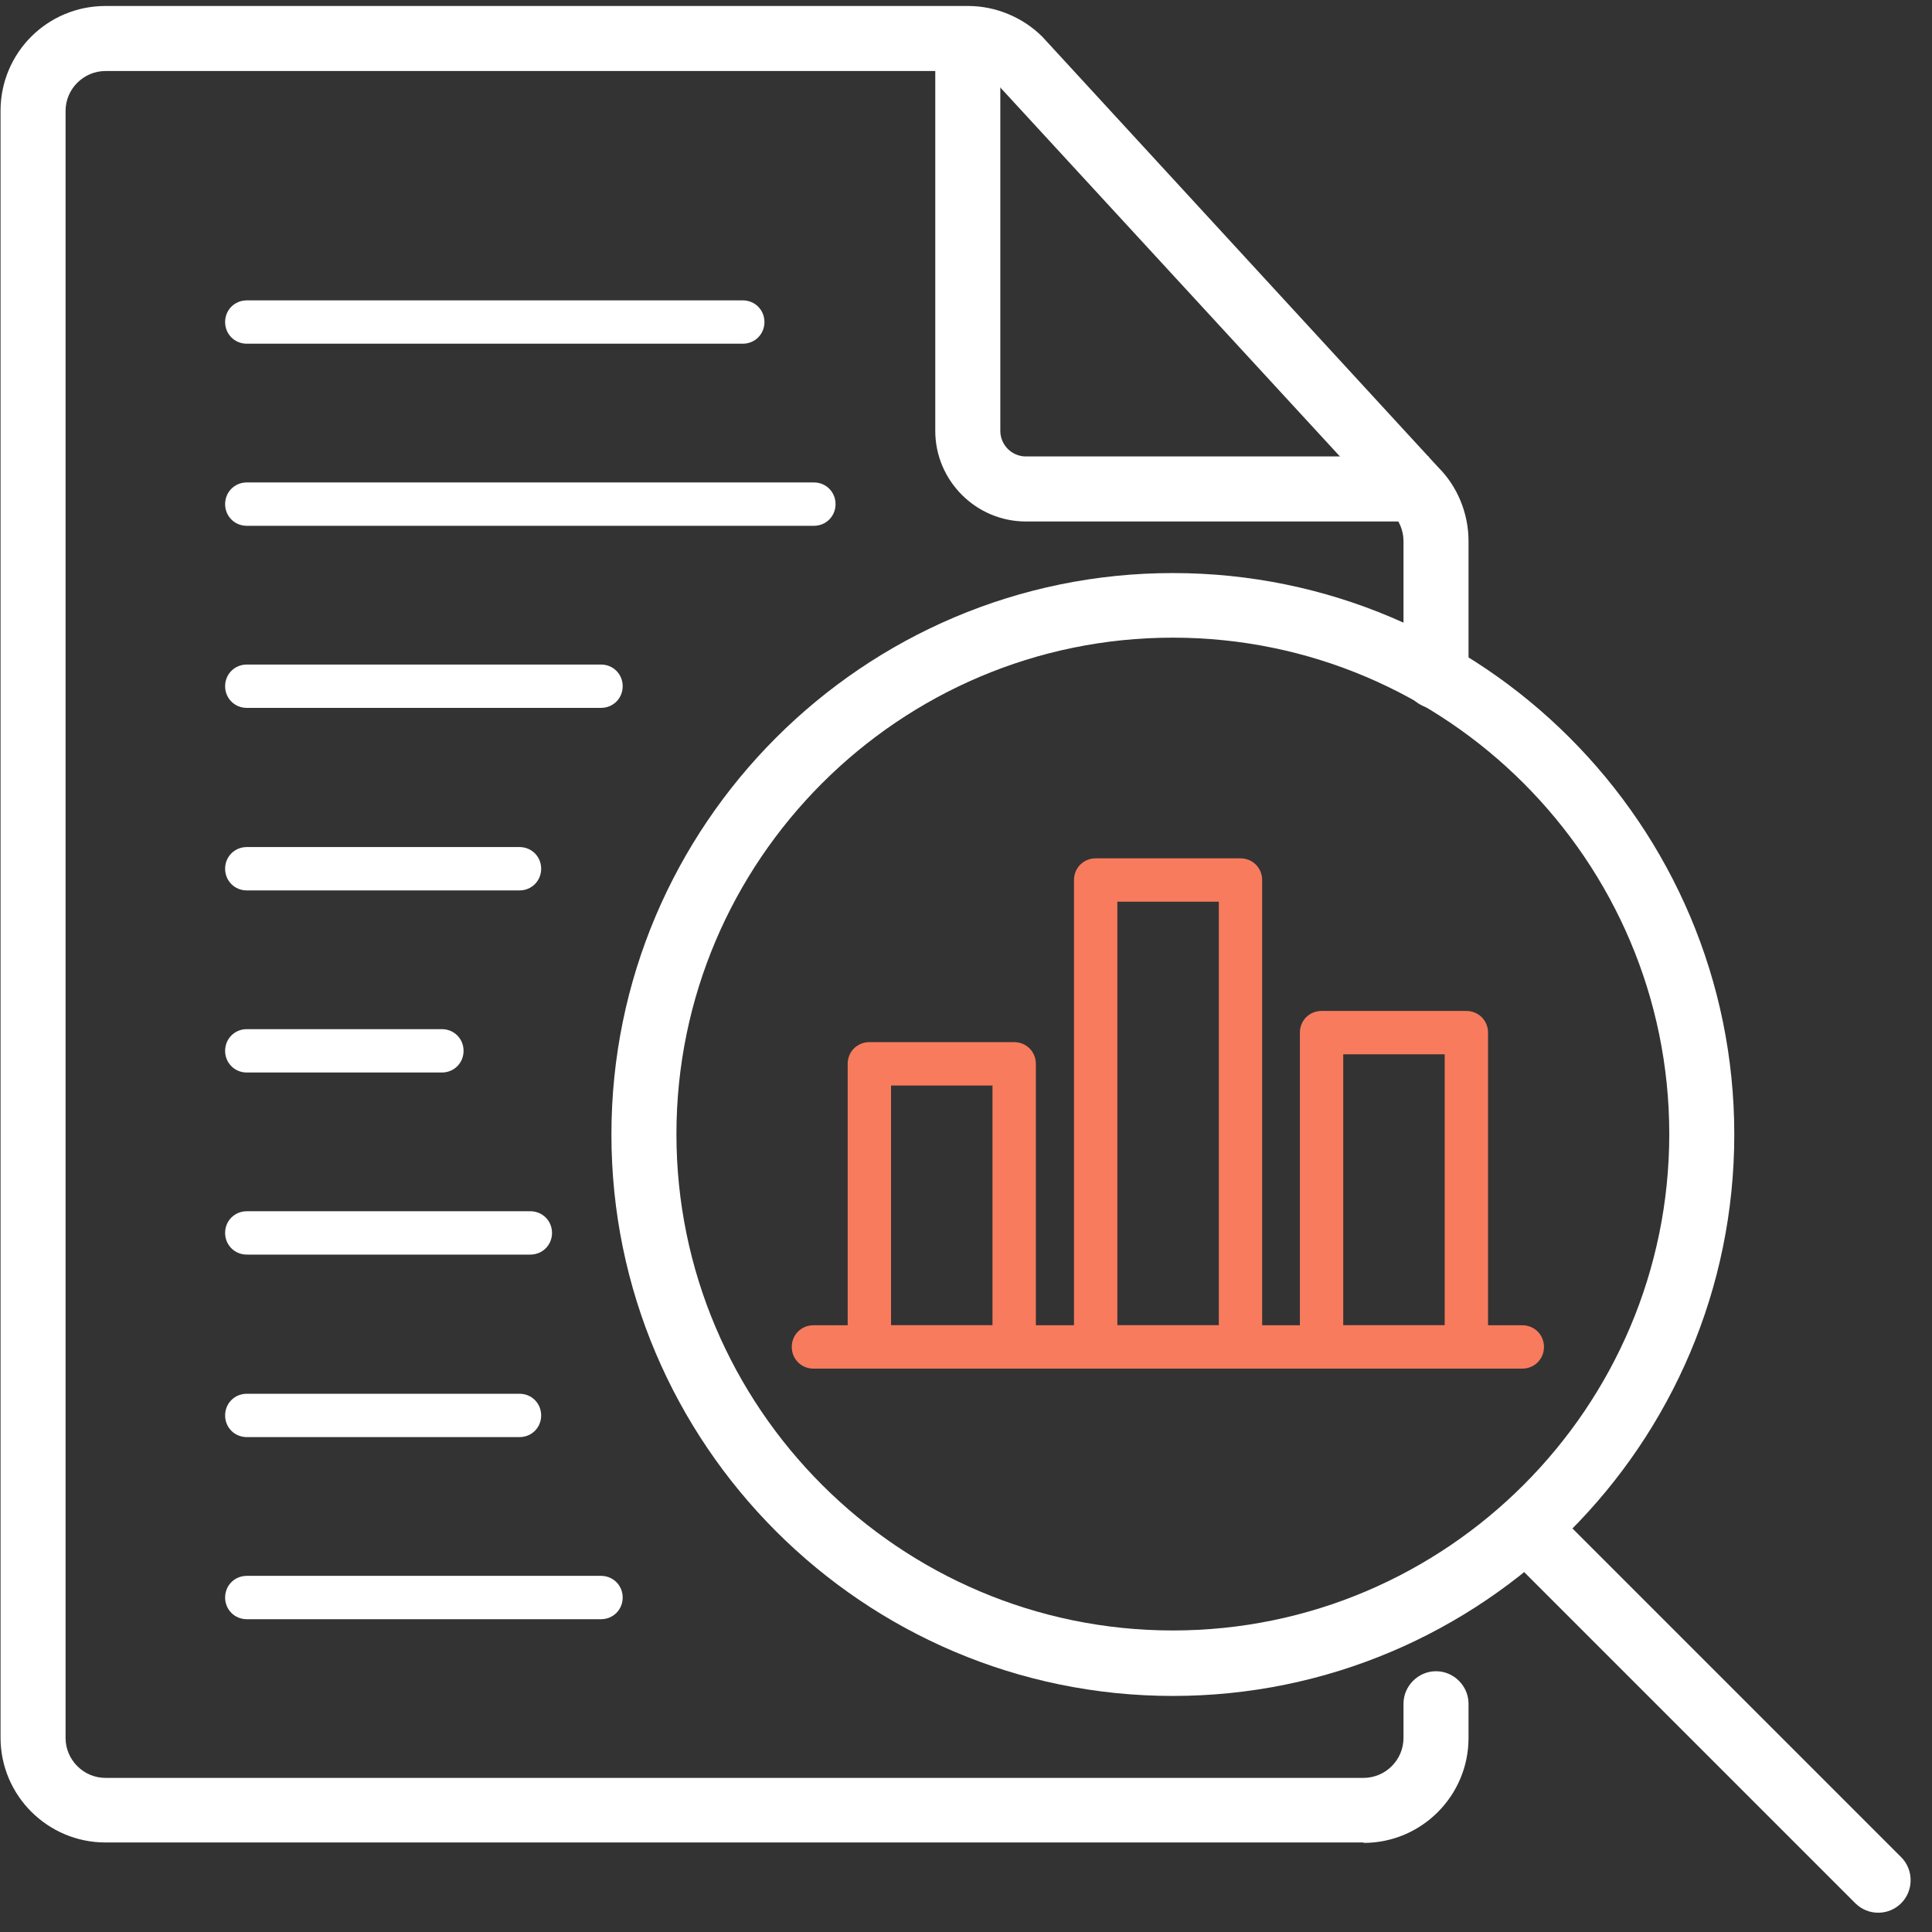 <svg width="83" height="83" viewBox="0 0 83 83" fill="none" xmlns="http://www.w3.org/2000/svg">
<rect x="0" y="0" width="83" height="83" fill="#333333" stroke="none"/>
<path d="M58.582 79.154H4.531C2.054 79.154 0.023 77.142 0.023 74.647V4.764C0.023 2.268 2.035 0.257 4.531 0.257H41.595C42.769 0.257 43.942 0.741 44.78 1.579L61.804 20.093C62.605 20.894 63.089 22.049 63.089 23.241V29.052C63.089 29.815 62.456 30.449 61.692 30.449C60.928 30.449 60.295 29.815 60.295 29.052V23.241C60.295 22.794 60.109 22.346 59.792 22.03L42.75 3.516C42.471 3.237 42.042 3.051 41.577 3.051H4.531C3.6 3.051 2.817 3.814 2.817 4.764V74.665C2.817 75.597 3.581 76.379 4.531 76.379H58.582C59.513 76.379 60.295 75.615 60.295 74.665V73.194C60.295 72.43 60.928 71.797 61.692 71.797C62.456 71.797 63.089 72.43 63.089 73.194V74.665C63.089 77.142 61.077 79.172 58.582 79.172V79.154Z" fill="white"/>
<path d="M61.375 22.403H44.072C41.931 22.403 40.18 20.652 40.18 18.51V0.947H42.974V18.51C42.974 19.106 43.458 19.609 44.072 19.609H61.375V22.403Z" fill="white"/>
<path d="M80.69 82.171C80.336 82.171 79.982 82.041 79.703 81.762L64.802 66.861C64.262 66.321 64.262 65.427 64.802 64.887C65.343 64.347 66.237 64.347 66.777 64.887L81.677 79.787C82.217 80.328 82.217 81.222 81.677 81.762C81.398 82.041 81.044 82.171 80.69 82.171Z" fill="white"/>
<path d="M50.386 72.859C37.088 72.859 26.267 62.038 26.267 48.739C26.267 35.441 37.088 24.619 50.386 24.619C63.685 24.619 74.506 35.441 74.506 48.739C74.506 62.038 63.685 72.859 50.386 72.859ZM50.386 27.394C38.634 27.394 29.06 36.968 29.06 48.721C29.06 60.473 38.634 70.046 50.386 70.046C62.139 70.046 71.713 60.473 71.713 48.721C71.713 36.968 62.139 27.394 50.386 27.394Z" fill="white"/>
<path d="M65.398 58.797H34.946C34.425 58.797 34.015 58.387 34.015 57.865C34.015 57.344 34.425 56.934 34.946 56.934H65.398C65.92 56.934 66.33 57.344 66.33 57.865C66.33 58.387 65.92 58.797 65.398 58.797Z" fill="#F87B5E"/>
<path d="M43.569 58.796H37.349C36.827 58.796 36.417 58.386 36.417 57.865V45.703C36.417 45.181 36.827 44.771 37.349 44.771H43.569C44.091 44.771 44.501 45.181 44.501 45.703V57.865C44.501 58.386 44.091 58.796 43.569 58.796ZM38.28 56.934H42.638V46.634H38.28V56.934Z" fill="#F87B5E"/>
<path d="M53.292 58.797H47.071C46.55 58.797 46.14 58.387 46.14 57.866V37.806C46.14 37.285 46.55 36.875 47.071 36.875H53.292C53.813 36.875 54.223 37.285 54.223 37.806V57.866C54.223 58.387 53.813 58.797 53.292 58.797ZM48.002 56.934H52.361V38.737H48.002V56.934Z" fill="#F87B5E"/>
<path d="M62.996 58.797H56.775C56.253 58.797 55.844 58.387 55.844 57.866V44.362C55.844 43.841 56.253 43.431 56.775 43.431H62.996C63.517 43.431 63.927 43.841 63.927 44.362V57.866C63.927 58.387 63.517 58.797 62.996 58.797ZM57.706 56.934H62.065V45.293H57.706V56.934Z" fill="#F87B5E"/>
<path d="M31.929 14.766H10.603C10.081 14.766 9.671 14.357 9.671 13.835C9.671 13.314 10.081 12.904 10.603 12.904H31.91C32.431 12.904 32.841 13.314 32.841 13.835C32.841 14.357 32.431 14.766 31.91 14.766H31.929Z" fill="white"/>
<path d="M34.965 22.589H10.603C10.081 22.589 9.671 22.179 9.671 21.658C9.671 21.136 10.081 20.726 10.603 20.726H34.965C35.486 20.726 35.896 21.136 35.896 21.658C35.896 22.179 35.486 22.589 34.965 22.589Z" fill="white"/>
<path d="M25.838 30.411H10.603C10.081 30.411 9.671 30.002 9.671 29.48C9.671 28.959 10.081 28.549 10.603 28.549H25.82C26.341 28.549 26.751 28.959 26.751 29.48C26.751 30.002 26.341 30.411 25.82 30.411H25.838Z" fill="white"/>
<path d="M22.318 38.253H10.603C10.081 38.253 9.671 37.843 9.671 37.321C9.671 36.8 10.081 36.39 10.603 36.39H22.318C22.84 36.39 23.249 36.8 23.249 37.321C23.249 37.843 22.84 38.253 22.318 38.253Z" fill="white"/>
<path d="M18.984 46.076H10.603C10.081 46.076 9.671 45.666 9.671 45.145C9.671 44.623 10.081 44.213 10.603 44.213H18.984C19.506 44.213 19.915 44.623 19.915 45.145C19.915 45.666 19.506 46.076 18.984 46.076Z" fill="white"/>
<path d="M22.784 53.898H10.603C10.081 53.898 9.671 53.489 9.671 52.967C9.671 52.446 10.081 52.036 10.603 52.036H22.784C23.305 52.036 23.715 52.446 23.715 52.967C23.715 53.489 23.305 53.898 22.784 53.898Z" fill="white"/>
<path d="M22.318 61.739H10.603C10.081 61.739 9.671 61.33 9.671 60.808C9.671 60.287 10.081 59.877 10.603 59.877H22.318C22.84 59.877 23.249 60.287 23.249 60.808C23.249 61.33 22.84 61.739 22.318 61.739Z" fill="white"/>
<path d="M25.838 69.562H10.603C10.081 69.562 9.671 69.152 9.671 68.631C9.671 68.109 10.081 67.7 10.603 67.7H25.82C26.341 67.7 26.751 68.109 26.751 68.631C26.751 69.152 26.341 69.562 25.82 69.562H25.838Z" fill="white"/>
</svg>
